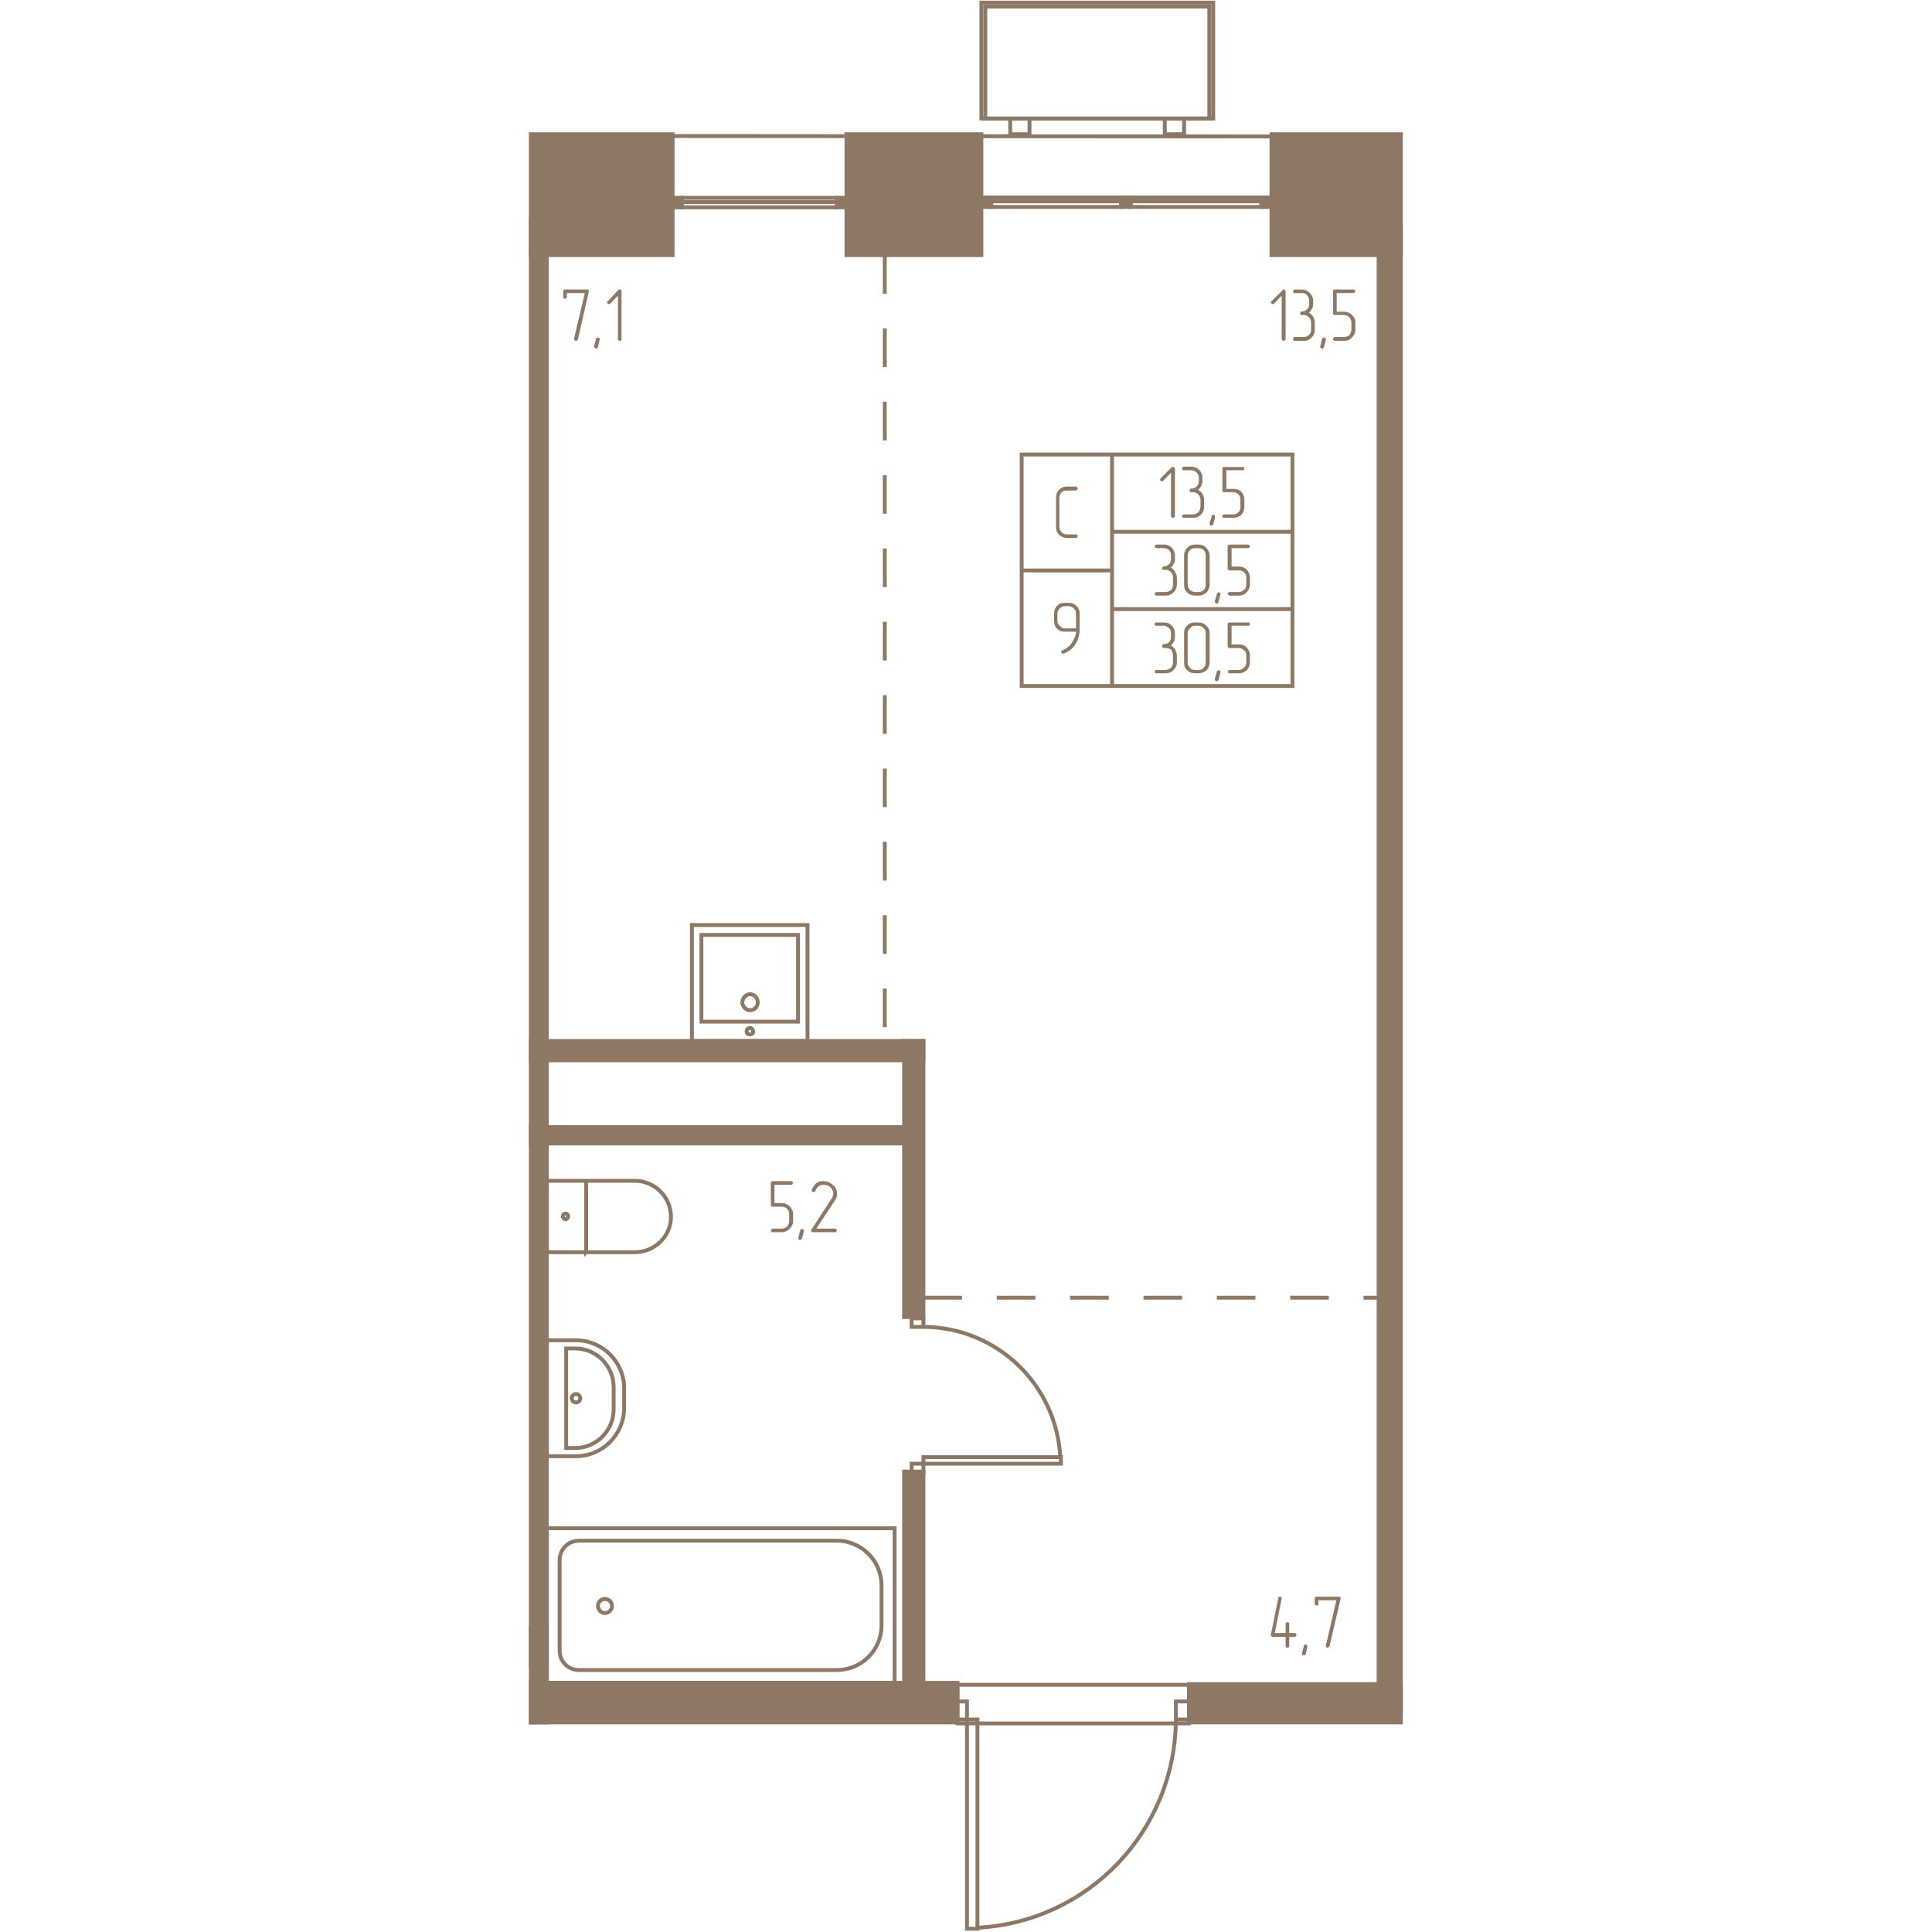 <svg   viewBox="0 0 2670 5900" fill="none" xmlns="http://www.w3.org/2000/svg" width="200" height="200"><g fill="#8D7866" stroke="#8D7866" stroke-width="11.8"><path d="M439 410H6v369h433V410zM1382 410H970v369h412V410zM2663 410h-395v369h395V410z"/><path d="M2595 5233h68V691h-68v4542zM6 4966h49v117H6v-117zM1309 5260H6v-121h1303v121z"/><path d="M6 5260h49V671H6v4589z"/><path d="M6 3179h1199v59H6v-59z"/><path d="M1205 3179h-59v843h59v-843zM6 3442h1140v50H6v-50zM1205 4494h-59v648h59v-648zM2663 5260h-647v-117h647v117zM941 604h29v29h-29v-29zM439 604h29v29h-29v-29zM2237 603h29v29h-29v-29zM1809 603h29v29h-29v-29zM1382 603h30v29h-30v-29z"/></g><g stroke="#8D7866" stroke-width="11.8"><path d="M1338 5890h32v-639h-32v639zM1338 5196h-40v55h40v-55zM2016 5196h-40v55h40v-55zM1976 5251c-2 340-267 618-606 636"/><path d="M1309 5145h707v118h-707v-118zM1625 4470v-20h-420v20h420zM1169 4470v27h36v-27h-36zM1169 4026v26h36v-26h-36zM1205 4052c223 1 406 175 418 398M55 4447v-354h89c81 0 147 66 147 147v59c0 82-66 148-147 148H55v0z"/><path d="M114 4422v-304h28c64 0 117 53 117 118v68c0 65-53 118-117 118h-28v0z"/><path d="M131 4270c0-7 6-13 13-13s13 6 13 13-6 13-13 13-13-6-13-13zM175 3824v-218H55v218h120zM175 3606v218h149c60 0 110-48 110-108 0-61-50-110-110-110H175z"/><path d="M104 3714c0-4 3-8 8-8s8 4 8 8c0 5-3 9-8 9s-8-4-8-9zM55 4667v472h1062v-472H55z"/><path d="M94 4764v277c0 33 26 59 59 59h788c74 0 136-60 136-136v-123c0-75-62-136-136-136H153c-33 0-59 27-59 59z"/><path d="M211 4904c0 12 10 22 21 22 12 0 22-10 22-22s-10-21-22-21c-11 0-21 9-21 21zM527 3120h295v-265H527v265z"/><path d="M851 3179H498v-354h353v354z"/><path d="M676 3085c13 0 23-11 23-24s-10-25-23-25-24 12-24 25 11 24 24 24zM676 3159c4 0 9-3 9-9s-5-11-9-11c-6 0-11 5-11 11s5 9 11 9zM1394 362h684V20h-684v342z"/><path d="M2090 362h-708V8h708v354zM1470 362h59v48h-59v-48zM1942 362h59v48h-59v-48zM2663 417L6 415M941 604H468v13h473v-13zM468 617h473v16H468v-16zM2237 603h-399v12h399v-12zM1838 615h399v17h-399v-17zM1809 603h-397v12h397v-12zM1412 615h397v17h-397v-17zM2332 1388h-551v236h551v-236zM2332 1624h-551v236h551v-236zM2332 1860h-551v235h551v-235zM1781 1388h-276v354h276v-354zM1781 1742h-276v353h276v-353z"/></g><g stroke="#8D7866" stroke-width="11.8" stroke-dasharray="117.9 106.1"><path d="M1205 3963h1458M1087 779v2400"/></g><g fill="#8D7866"><path d="M807 3730c0 9-4 16-11 23-6 6-14 10-24 10h-27c-2 0-3 0-4-1-2-2-2-3-2-5 0 0 0-1 2-2 1-3 2-3 4-3h27c7 0 12-2 17-7 3-3 6-9 6-15v-23c0-6-3-12-6-15-5-5-10-7-17-7h-27c-3 0-6-2-6-6v-67c0-4 3-5 6-5h56c1 0 2 0 3 1s3 3 3 4-2 3-2 4c-1 2-2 2-4 2h-51v56h22c10 0 18 3 24 10 7 6 11 14 11 23v23zm33 30v-2c0-1 0-2-2-3-1-2-2-2-4-2-1 0-3 0-4 2 0 0-1 1-1 2l-6 22v3c0 1 0 2 1 3s3 1 5 1c1 0 1 0 2-1 2 0 3-1 3-3l6-22zm94 3h-66c-1 0-2 0-4-1-1-2-2-4-2-5s0-2 1-2l61-94 3-4 1-4c1-2 2-6 2-8 0-7-3-14-9-19-2-2-6-5-9-6-4-1-9-2-12-2-5 0-10 1-14 4-5 3-9 8-11 15 0 1-1 2-2 3h-3c-2 0-3 0-4-1-2-1-2-2-2-4v-2c4-9 9-15 14-20 6-5 13-6 22-6 10 0 20 4 28 11 9 7 13 16 13 27 0 3 0 7-1 10-1 4-4 9-6 12l-56 85h56c2 0 3 0 5 1 1 2 1 3 1 4 0 2 0 3-1 5-2 1-3 1-5 1zM183 891l-33 145s-1 2-3 4l-3 1c-1 0-3-1-4-2-1 0-2-3-2-4v-1l33-139h-55v12c0 1 0 2-2 3-1 1-2 3-3 3s-3-2-5-3c-1 0-1-2-1-3v-17c0-5 1-6 6-6h67c1 0 2 0 4 1 1 2 1 3 1 4v2zm33 147l1-2c0-2-1-3-2-4-2-1-3-1-4-1s-2 0-3 1c-2 1-2 1-3 3l-6 23v1c0 1 1 2 3 3 1 2 2 3 3 3s3-1 4-1c0-2 1-3 2-4l5-22zm67-3c0 1 0 4-1 4-1 1-3 2-4 2s-2-1-4-2c-2 0-2-3-2-4V903l-23 24c-1 1-3 2-5 2-1 0-2-1-3-2-2-1-2-3-2-4s0-2 2-3l33-35c1-1 2-1 4-1 1 0 3 0 4 1 1 2 1 3 1 4v146zM2311 1035c0 1-1 4-2 4-1 1-3 2-4 2s-2-1-4-2c0 0-2-3-2-4V903l-23 24c-1 1-3 2-4 2-2 0-3-1-4-2-2-1-2-3-2-4s0-2 2-3l34-34c0-2 1-2 3-2s3 0 4 2c1 1 2 2 2 3v146zm71-80c5 2 9 6 13 12 3 6 5 12 5 18v22c0 9-3 18-10 24-6 7-14 10-23 10h-29c-1 0-2-1-3-2s-1-3-1-4 0-2 1-3 2-3 3-3h29c6 0 11-2 15-6 5-4 7-10 7-16v-22c0-6-2-12-7-16-4-5-9-7-15-7h-6c-1 0-3 0-4-1s-2-2-2-5l2-2c0-3 3-3 4-3 6 0 12-2 16-7 4-3 6-9 6-15v-12c0-6-2-10-6-15s-9-7-16-7h-23c-1 0-2 0-3-1-1-2-1-3-1-4s0-2 1-3c1-3 2-3 3-3h23c9 0 17 4 23 10 7 7 11 14 11 23v18l-1 2c0 1-1 4-3 6-2 4-4 8-9 12zm52 83v-2c0-2-1-3-2-4-2-1-3-1-4-1s-2 0-4 1c-1 1-1 1-2 3l-5 23-1 1c0 1 1 2 3 3 1 2 2 3 3 3s2-1 4-1c1-2 1-3 2-4l6-22zm90-31c0 9-4 18-11 24-6 7-14 10-24 10h-27c-2 0-3-1-5-2-1-1-1-3-1-4s0-2 1-3c2-1 3-3 5-3h27c7 0 12-2 17-6 3-4 6-10 6-16v-22c0-6-3-11-6-16-5-5-10-7-17-7h-27c-5 0-6-1-6-5v-67c0-5 1-6 6-6h56c1 0 2 0 3 1 1 2 3 3 3 5 0 1-2 3-3 4 0 1-2 1-3 1h-51v57h22c10 0 18 3 24 9 7 7 11 14 11 24v22zM2322 4987h16c3 0 4 1 5 2s1 3 1 4 0 2-1 3-2 3-5 3h-16v28c0 1 0 2-1 3-2 2-3 2-5 2 0 0-1 0-4-2-1-1-1-2-1-3v-28h-40c-1 0-2-2-3-2-2-1-2-2-2-4v-1l23-113c0-1 0-2 1-3h4c2 0 3 0 4 1s1 3 1 4v1l-21 105h33v-27c0-2 0-3 1-4 2-2 3-2 4-2s3 0 5 1c1 1 1 2 1 5v27zm55 42v-2c0-1 0-2-1-4-1-1-2-1-3-1-3 0-3 0-4 1-1 0-2 2-2 3l-6 22v3c0 1 1 2 1 3 1 1 3 1 5 1 1 0 2 0 3-1 0 0 1-1 3-2l4-23zm102-147l-34 146s-2 1-3 2l-2 2c-1 0-4 0-5-2-1-1-1-2-1-3v-2l32-138h-55v10c0 3-1 4-1 5-1 1-2 1-4 1 0 0-2 0-4-1-1-1-2-2-2-5v-16c0-4 2-5 6-5h67c2 0 3 0 5 1 0 1 1 3 1 4v1zM1973 1577c0 1-1 2-1 3-2 1-4 1-5 1 0 0-2 0-4-1-1 0-2-2-2-3v-133l-24 24c-1 1-2 2-3 2s-4-1-5-2-1-2-1-4c0-1 0-2 1-3l34-34c2-1 3-1 4-1s2 0 3 1c2 1 3 2 3 3v147zm71-81c5 3 9 6 13 12 3 6 5 12 5 18v22c0 10-3 18-10 24-6 7-14 9-24 9h-27c-2 0-3 0-5-1-1-1-1-2-1-3 0-2 0-3 1-4 2-2 3-2 5-2h27c7 0 12-3 17-7 3-4 6-10 6-16v-22c0-6-3-12-6-16-5-4-10-7-17-7h-6c-1 0-2 0-3-1s-1-2-1-5c0 0 0-1 1-3 1-1 2-2 3-2 7 0 12-2 17-6 5-5 7-10 7-16v-11c0-6-2-12-7-16-5-5-10-7-17-7h-21c-2 0-3 0-5-1-1-1-1-2-1-5 0 0 0-1 1-3 2-2 3-2 5-2h21c10 0 18 3 25 10 6 6 10 14 10 23v18l-2 1c0 3 0 5-2 7-1 4-5 8-9 12zm51 83v-2c0-2 0-3-1-4s-3-1-4-1c-2 0-3 0-4 1 0 0-1 1-1 4l-6 21v2c0 1 0 2 1 4 1 1 3 1 5 1 1 0 1 0 2-1 1 0 3-2 3-3l6-22h-1zm90-31c0 10-3 17-9 24-7 7-16 9-24 9h-28c-3 0-4 0-5-1s-1-2-1-3c0-2 0-3 1-4 1-2 2-2 5-2h28c6 0 11-3 15-7 5-4 6-10 6-16v-22c0-6-1-12-6-16-4-4-9-7-15-7h-28c-4 0-6-1-6-6v-67c0-3 2-4 6-4h55c1 0 3 0 4 1s2 2 2 3c0 3-1 4-1 5-1 1-2 1-5 1h-49v57h22c8 0 17 2 24 9 6 7 9 14 9 24v22zm-225 185c6 3 9 7 13 12 3 6 6 12 6 18v22c0 10-4 18-11 25-6 6-14 9-23 9h-28c-2 0-3-1-4-2-2-1-2-2-2-3 0-2 0-3 2-4 1-1 2-2 4-2h28c5 0 11-3 16-6 4-5 6-10 6-17v-22c0-6-2-11-6-16-5-4-9-7-16-7h-6c-2 0-3 0-4-1s-1-2-1-3c0-2 0-3 1-4s2-2 4-2c7 0 11-3 16-7s6-10 6-16v-10c0-7-1-12-6-17s-9-6-16-6h-22c-2 0-3-1-4-2-2-1-2-2-2-4 0-1 0-2 2-3 1-1 2-2 4-2h22c9 0 17 3 24 9 6 7 10 15 10 25v16l-1 3c0 2 0 3-3 5-1 5-4 9-9 12zm119 52c0 10-4 18-9 24-8 7-16 10-25 10h-11c-8 0-16-3-23-9-8-7-10-15-10-25v-88c0-10 3-18 10-24 5-7 14-10 23-10h11c9 0 17 3 23 9 7 7 11 15 11 25v88zm-12 0v-88c0-7-1-12-6-17-4-4-9-6-16-6h-11c-6 0-12 2-15 6-5 5-7 10-7 17v88c0 6 2 12 7 17 5 3 9 6 15 6h11c7 0 12-3 16-6 5-5 6-10 6-17zm45 31v-1c0-1 0-4-1-4-1-1-3-2-5-2-1 0-2 1-2 1-1 1-3 2-3 4l-6 22v1c0 1 0 3 2 4 1 1 2 2 4 2s3 0 3-1c1-1 2-3 2-4l6-22zm90-31c0 10-4 18-10 24-7 7-14 10-23 10h-29c-1 0-3-1-3-2-1-1-3-2-3-3 0-2 2-3 2-4 1-1 2-2 4-2h29c5 0 10-3 15-6 5-5 7-10 7-17v-22c0-6-2-11-7-16-5-3-10-5-15-5h-29c-3 0-6-3-6-6v-68c0-3 3-5 6-5h56c2 0 3 1 4 2 2 1 2 2 2 3 0 2 0 3-2 4-1 1-2 2-4 2h-50v56h23c9 0 16 3 23 9 6 7 10 16 10 24v22zm-242 187c6 2 9 5 13 11 3 6 6 12 6 18v22c0 10-4 17-11 24-6 6-14 9-23 9h-28c-2 0-3 0-4-1-2-1-2-2-2-3s0-3 2-4c1-2 2-2 4-2h28c5 0 11-3 16-7 4-4 6-10 6-16v-22c0-6-2-12-6-17-5-3-9-5-16-5h-6c-2 0-3-2-4-2-1-1-1-3-1-4s0-1 1-4c1-1 2-2 4-2 7 0 11-1 16-6s6-10 6-17v-10c0-6-1-12-6-16s-9-7-16-7h-22c-2 0-3 0-4-1-2-1-2-2-2-5 0 0 0-1 2-3 1-1 2-1 4-1h22c9 0 17 2 24 9 6 6 10 14 10 24v16l-1 3c0 2 0 4-3 7-1 3-4 7-9 12zm119 51c0 10-4 17-9 24-8 6-16 9-25 9h-11c-8 0-16-2-23-9-8-6-10-14-10-24v-89c0-10 2-17 10-24 5-7 14-9 23-9h11c9 0 17 2 23 9 7 6 11 14 11 24v89zm-12 0v-89c0-6-1-12-6-15-4-5-9-8-16-8h-11c-6 0-12 3-15 8-5 3-7 9-7 15v89c0 6 2 11 7 16 4 5 9 7 15 7h11c7 0 12-2 16-7 5-4 6-10 6-16zm45 31v-2c0-1 0-3-1-4s-3-1-5-1c-1 0-2 0-2 1-2 0-3 1-3 3l-6 22v2c0 2 0 3 2 4 1 1 2 1 4 1 1 0 3 0 3-1 1 0 2-1 2-2l6-23zm90-31c0 10-4 17-10 24-7 6-14 9-23 9h-29c-1 0-3 0-3-1-1-1-3-2-3-3s2-3 2-4c1-2 2-2 4-2h29c5 0 10-3 15-7s7-10 7-16v-22c0-6-2-12-7-15-5-5-10-7-15-7h-29c-3 0-6-2-6-6v-68c0-3 3-4 6-4h56c2 0 3 0 4 1 2 1 2 2 2 3 0 2 0 4-2 5-1 1-2 1-4 1h-50v57h23c9 0 16 2 23 9 6 7 10 15 10 24v22zM1671 1643h-28c-9 0-17-4-24-10-6-7-9-14-9-23v-90c0-9 2-17 9-24 6-7 14-10 24-10h28c1 0 2 1 3 2 2 1 2 3 2 4s0 2-2 3c-1 1-2 3-3 3h-28c-6 0-12 2-16 5-4 5-7 11-7 17v90c0 6 3 10 7 15s10 7 16 7h28c1 0 2 0 3 1 2 1 2 3 2 4 0 2 0 3-2 4-1 2-2 2-3 2zM1671 1919v-45c0-6-2-12-7-16-4-4-10-7-15-7h-12c-6 0-11 3-16 7-4 4-7 10-7 16v22c0 6 3 12 7 15 5 5 10 8 16 8h34zm11 4c0 16-4 30-12 43-8 14-21 24-37 30h-2s-1 0-4-1c-1-1-1-2-1-5v-2c1-1 2-2 4-2 2-1 6-3 9-5l4-2 2-2 2-2c5-3 9-8 13-15 3-5 5-10 7-14 3-6 4-11 4-17h-34c-10 0-17-2-24-9-6-6-9-15-9-24v-22c0-10 3-17 9-24 7-7 14-9 24-9h12c9 0 16 2 23 9 4 4 6 7 7 11l3 6v56z"/></g></svg>
